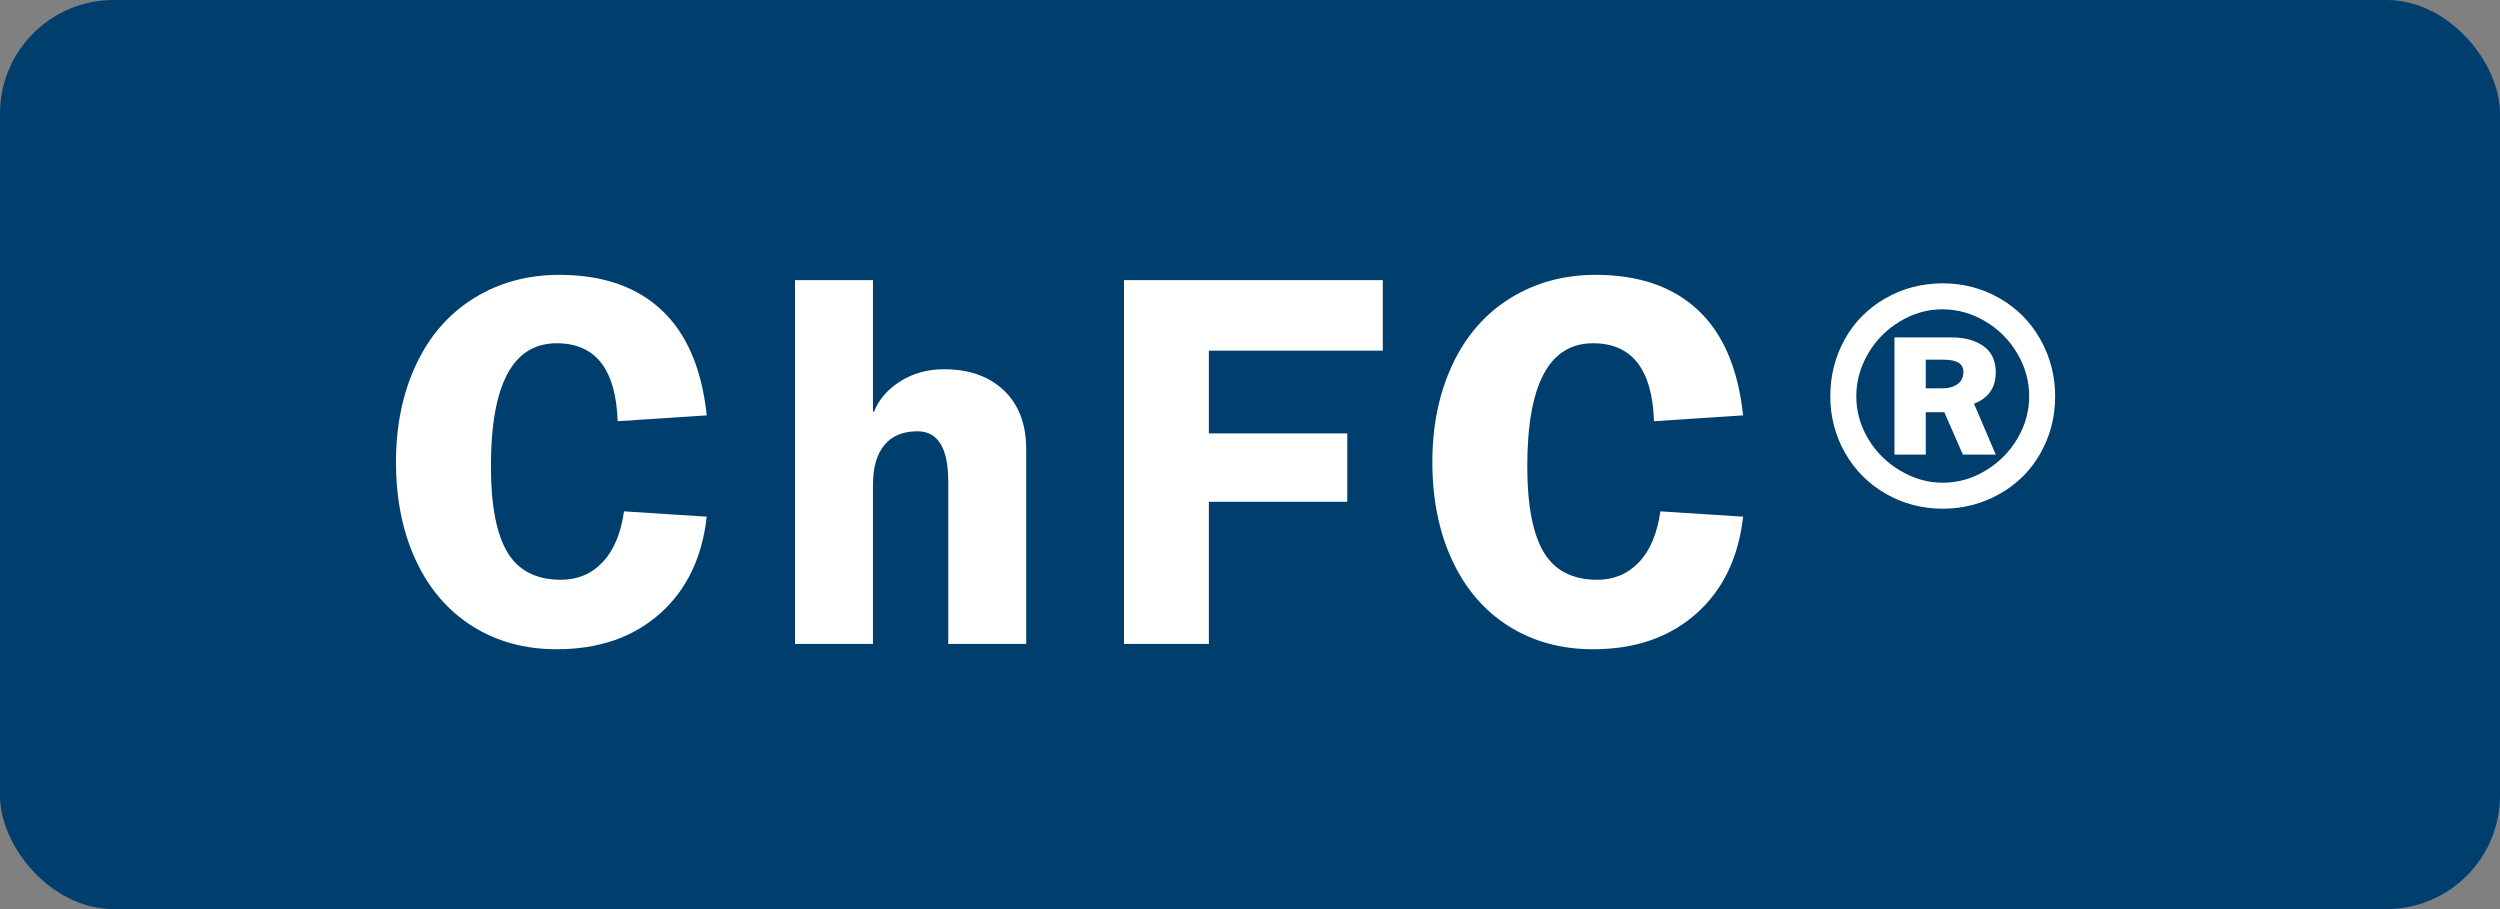 <?xml version="1.0" encoding="UTF-8"?>
<svg width="66px" height="24px" viewBox="0 0 66 24" version="1.1" xmlns="http://www.w3.org/2000/svg" xmlns:xlink="http://www.w3.org/1999/xlink">
    <rect x="0" y="0" width="66" height="24" fill="#808080" stroke="none"/>
    <title>CHFC</title>
    <g id="3.4" stroke="none" stroke-width="1" fill="none" fill-rule="evenodd">
        <g id="Article---3.4" transform="translate(-252, -1585)">
            <g id="Questions" transform="translate(222, 686)">
                <g id="p3" transform="translate(0, 488)">
                    <g id="box3" transform="translate(0, 381)">
                        <g id="CHFC" transform="translate(30, 30)">
                            <rect id="Input" fill="#003F6D" x="0" y="0" width="66" height="24" rx="3"></rect>
                            <path d="M14.696,17.14 C15.807,17.14 16.714,16.827 17.419,16.202 C18.124,15.577 18.537,14.723 18.658,13.64 L18.658,13.64 L16.474,13.5 C16.39,14.088 16.201,14.536 15.907,14.844 C15.613,15.152 15.247,15.306 14.808,15.306 C14.155,15.306 13.683,15.063 13.394,14.578 C13.105,14.093 12.96,13.337 12.96,12.31 C12.96,10.145 13.539,9.062 14.696,9.062 C15.723,9.062 16.259,9.748 16.306,11.12 L16.306,11.12 L18.658,10.966 C18.527,9.734 18.131,8.808 17.468,8.187 C16.805,7.566 15.905,7.256 14.766,7.256 C13.926,7.256 13.175,7.461 12.512,7.872 C11.849,8.283 11.341,8.866 10.986,9.622 C10.631,10.378 10.454,11.237 10.454,12.198 C10.454,13.178 10.629,14.044 10.979,14.795 C11.329,15.546 11.826,16.125 12.47,16.531 C13.114,16.937 13.856,17.14 14.696,17.14 Z M23.046,17 L23.046,12.8 C23.046,12.343 23.146,11.993 23.347,11.75 C23.548,11.507 23.839,11.386 24.222,11.386 C24.763,11.386 25.034,11.829 25.034,12.716 L25.034,12.716 L25.034,17 L27.092,17 L27.092,11.862 C27.092,11.199 26.896,10.681 26.504,10.308 C26.112,9.935 25.585,9.748 24.922,9.748 C24.493,9.748 24.11,9.853 23.774,10.063 C23.438,10.273 23.205,10.541 23.074,10.868 L23.074,10.868 L23.046,10.868 L23.046,7.396 L20.988,7.396 L20.988,17 L23.046,17 Z M31.914,17 L31.914,13.248 L35.568,13.248 L35.568,11.442 L31.914,11.442 L31.914,9.258 L36.506,9.258 L36.506,7.396 L29.674,7.396 L29.674,17 L31.914,17 Z M42.056,17.14 C43.167,17.14 44.074,16.827 44.779,16.202 C45.484,15.577 45.897,14.723 46.018,13.64 L46.018,13.64 L43.834,13.5 C43.75,14.088 43.561,14.536 43.267,14.844 C42.973,15.152 42.607,15.306 42.168,15.306 C41.515,15.306 41.043,15.063 40.754,14.578 C40.465,14.093 40.32,13.337 40.32,12.31 C40.32,10.145 40.899,9.062 42.056,9.062 C43.083,9.062 43.619,9.748 43.666,11.12 L43.666,11.12 L46.018,10.966 C45.887,9.734 45.491,8.808 44.828,8.187 C44.165,7.566 43.265,7.256 42.126,7.256 C41.286,7.256 40.535,7.461 39.872,7.872 C39.209,8.283 38.701,8.866 38.346,9.622 C37.991,10.378 37.814,11.237 37.814,12.198 C37.814,13.178 37.989,14.044 38.339,14.795 C38.689,15.546 39.186,16.125 39.83,16.531 C40.474,16.937 41.216,17.14 42.056,17.14 Z M51.288,13.43 C51.829,13.43 52.331,13.299 52.793,13.038 C53.255,12.777 53.614,12.417 53.871,11.96 C54.128,11.503 54.256,11.003 54.256,10.462 C54.256,9.921 54.125,9.419 53.864,8.957 C53.603,8.495 53.243,8.133 52.786,7.872 C52.329,7.611 51.829,7.48 51.288,7.48 C50.737,7.48 50.231,7.613 49.769,7.879 C49.307,8.145 48.95,8.507 48.698,8.964 C48.446,9.421 48.32,9.921 48.32,10.462 C48.32,11.003 48.451,11.503 48.712,11.96 C48.973,12.417 49.333,12.777 49.79,13.038 C50.247,13.299 50.747,13.43 51.288,13.43 Z M51.288,12.744 C50.896,12.744 50.52,12.637 50.161,12.422 C49.802,12.207 49.519,11.925 49.314,11.575 C49.109,11.225 49.006,10.854 49.006,10.462 C49.006,10.07 49.109,9.697 49.314,9.342 C49.519,8.987 49.799,8.703 50.154,8.488 C50.509,8.273 50.882,8.166 51.274,8.166 C51.675,8.166 52.053,8.271 52.408,8.481 C52.763,8.691 53.045,8.973 53.255,9.328 C53.465,9.683 53.57,10.061 53.57,10.462 C53.57,10.854 53.467,11.225 53.262,11.575 C53.057,11.925 52.777,12.207 52.422,12.422 C52.067,12.637 51.689,12.744 51.288,12.744 Z M50.84,12.002 L50.84,10.882 L51.33,10.882 L51.82,12.002 L52.688,12.002 L52.114,10.658 C52.497,10.509 52.688,10.233 52.688,9.832 C52.688,9.524 52.581,9.293 52.366,9.139 C52.151,8.985 51.871,8.908 51.526,8.908 L51.526,8.908 L50.014,8.908 L50.014,12.002 L50.84,12.002 Z M51.274,10.252 L50.84,10.252 L50.84,9.496 L51.316,9.496 C51.661,9.496 51.834,9.603 51.834,9.818 C51.834,9.958 51.783,10.065 51.68,10.14 C51.577,10.215 51.442,10.252 51.274,10.252 L51.274,10.252 Z" id="ChFC®" fill="#FFFFFF" fill-rule="nonzero"></path>
                        </g>
                    </g>
                </g>
            </g>
        </g>
    </g>
</svg>